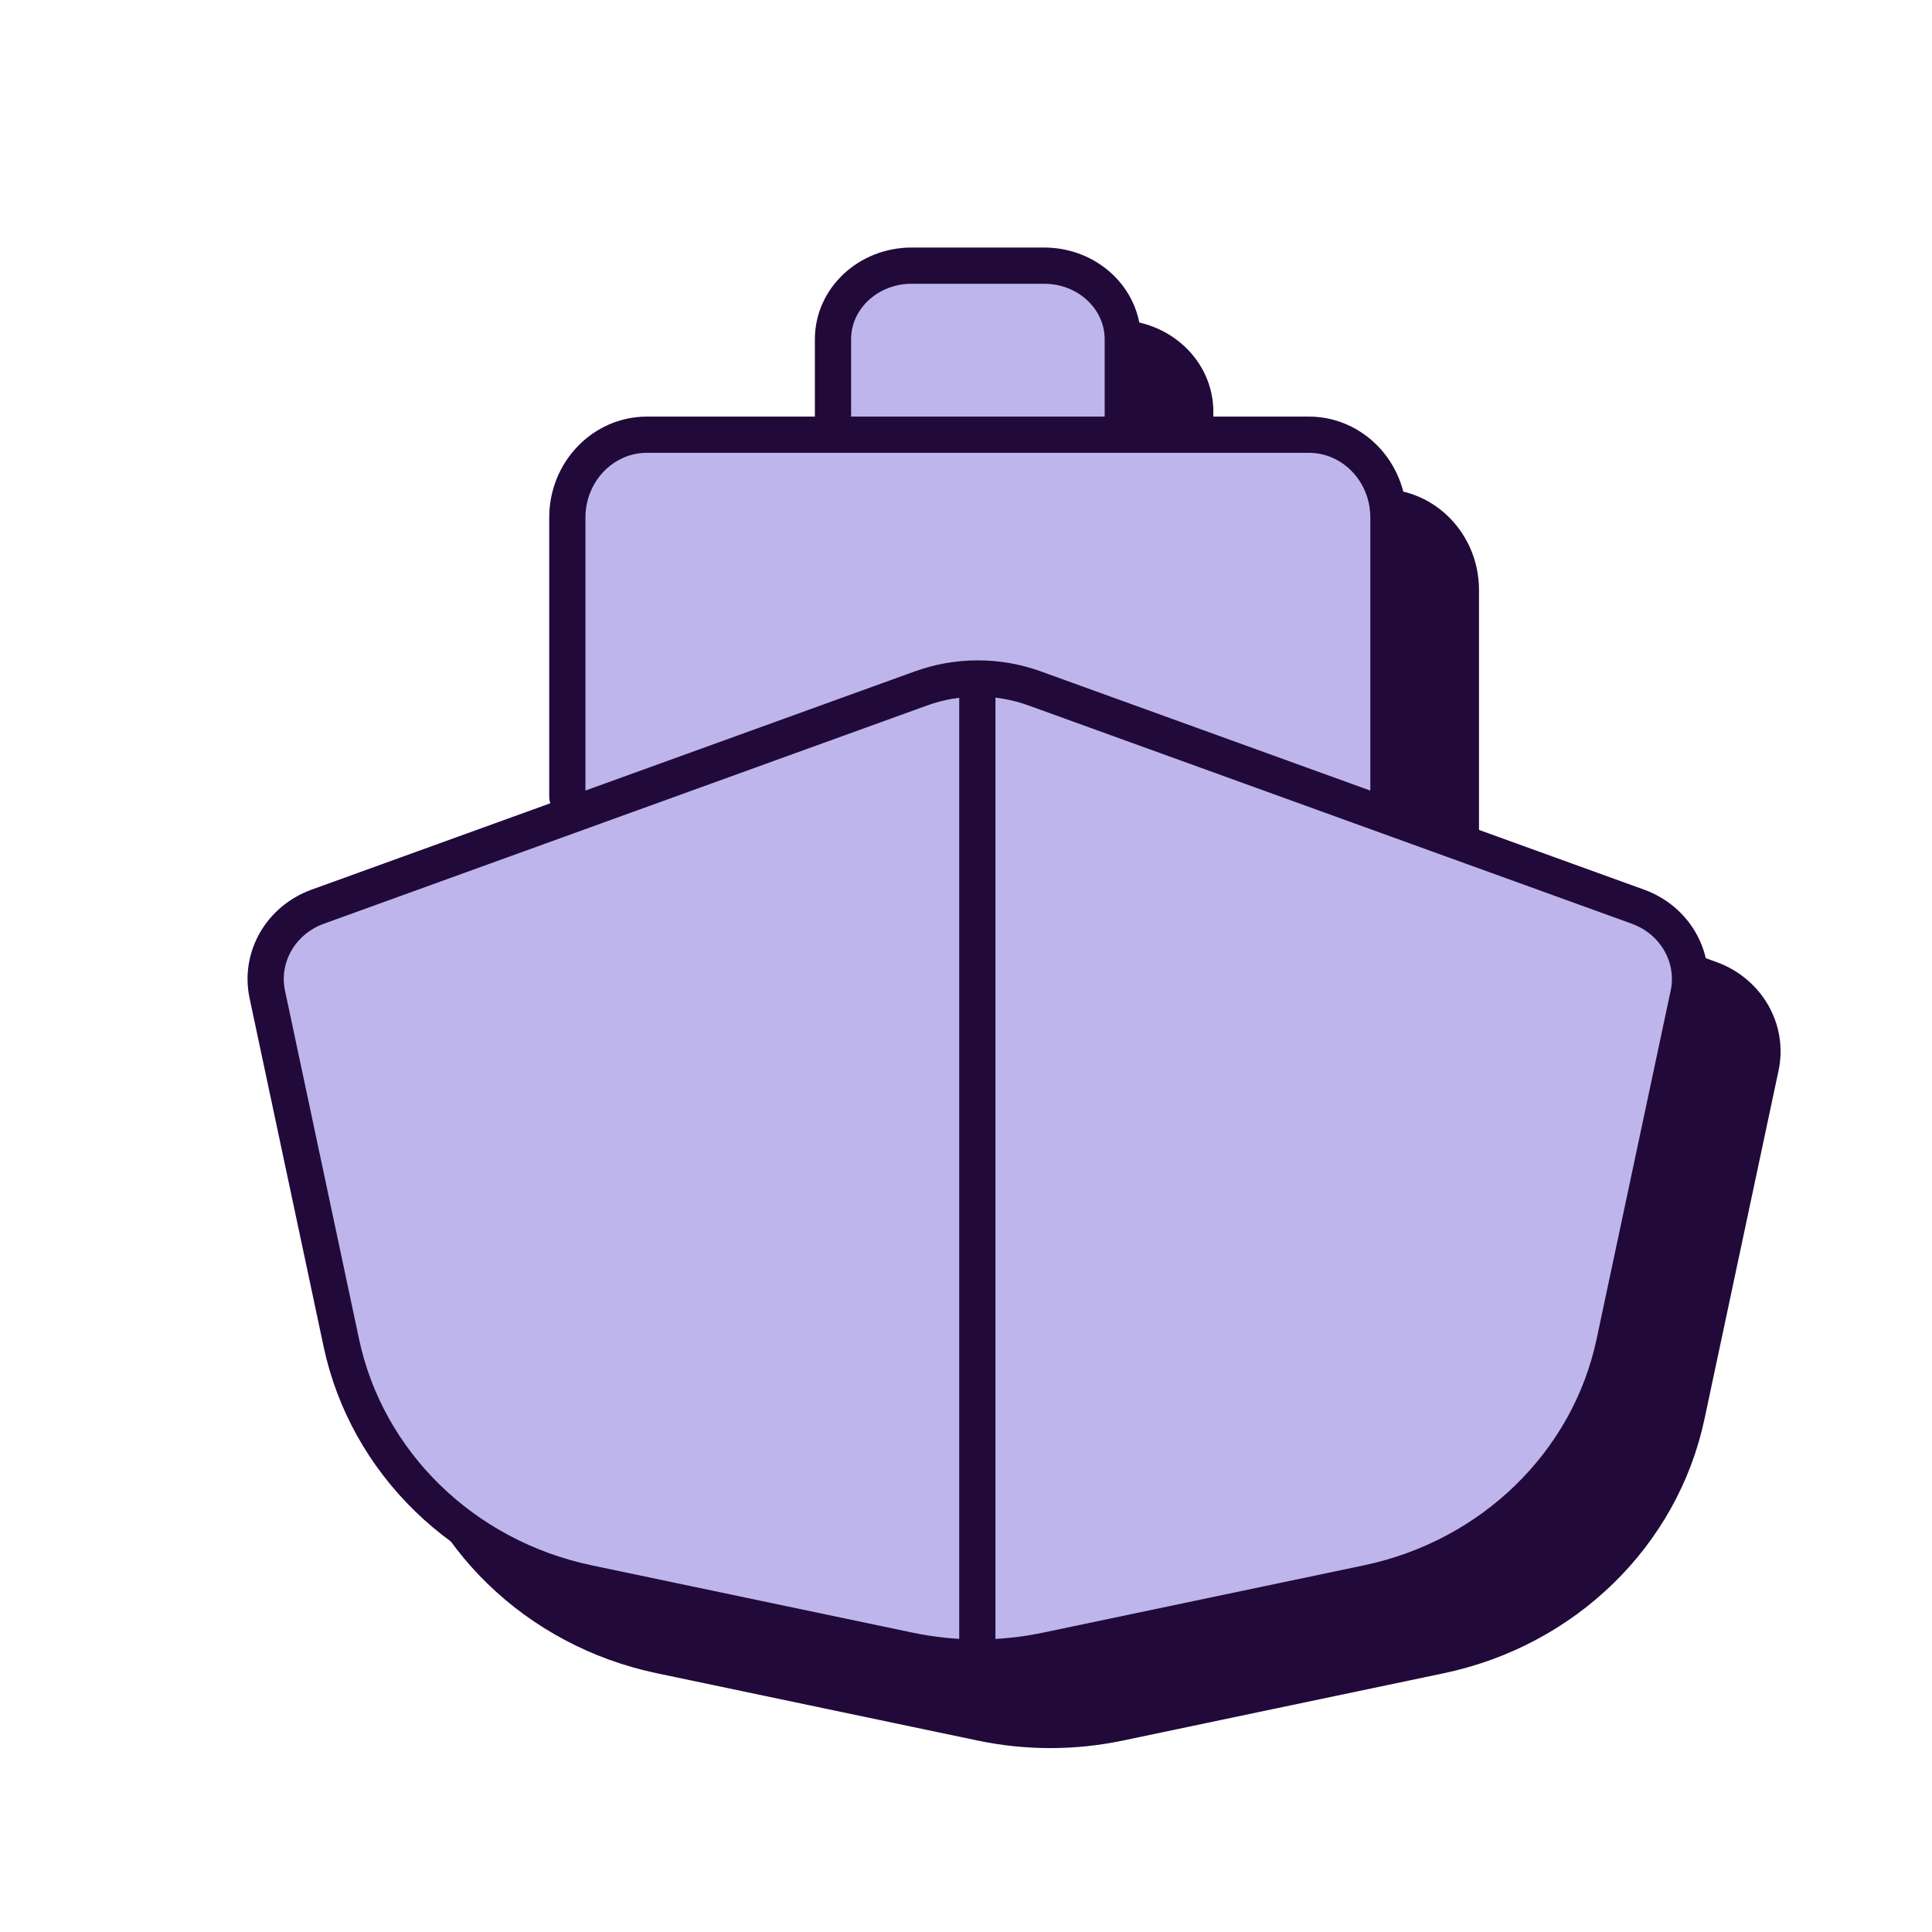 <?xml version="1.0" encoding="UTF-8"?>
<svg xmlns="http://www.w3.org/2000/svg" width="80" height="80" viewBox="0 0 80 80" fill="none">
  <path d="M26.492 36V24.43C26.492 22.536 27.969 21 29.79 21H57.194C59.016 21 60.492 22.536 60.492 24.43V36" fill="#21093A"></path>
  <path d="M26.492 36V24.43C26.492 22.536 27.969 21 29.79 21H57.194C59.016 21 60.492 22.536 60.492 24.43V36" stroke="#21093A" stroke-width="1.5" stroke-linecap="round" stroke-linejoin="round"></path>
  <path d="M72.912 44.177L69.845 58.606C68.79 63.571 64.783 67.471 59.627 68.552L46.335 71.34C44.46 71.733 42.518 71.733 40.643 71.34L27.352 68.552C22.195 67.471 18.189 63.571 17.134 58.606L14.068 44.177C13.741 42.637 14.626 41.097 16.158 40.543L41.139 31.505C42.654 30.957 44.326 30.957 45.841 31.505L70.822 40.543C72.354 41.097 73.24 42.637 72.912 44.177Z" fill="#21093A" stroke="#21093A" stroke-width="1.5" stroke-linecap="round" stroke-linejoin="round"></path>
  <path d="M49.492 21V17.048C49.492 15.364 48.035 14 46.236 14H40.748C38.95 14 37.492 15.364 37.492 17.048V21" fill="#21093A"></path>
  <path d="M49.492 21V17.048C49.492 15.364 48.035 14 46.236 14H40.748C38.95 14 37.492 15.364 37.492 17.048V21" stroke="#21093A" stroke-width="1.5" stroke-linecap="round" stroke-linejoin="round"></path>
  <path d="M46.492 18V14.048C46.492 12.364 45.035 11 43.236 11H37.748C35.95 11 34.492 12.364 34.492 14.048V18" fill="#BEB5EC"></path>
  <path d="M46.492 18V14.048C46.492 12.364 45.035 11 43.236 11H37.748C35.95 11 34.492 12.364 34.492 14.048V18" stroke="#21093A" stroke-width="1.5" stroke-linecap="round" stroke-linejoin="round"></path>
  <path d="M23.492 33V21.43C23.492 19.536 24.969 18 26.79 18H54.194C56.016 18 57.492 19.536 57.492 21.43V33" fill="#BEB5EC"></path>
  <path d="M23.492 33V21.43C23.492 19.536 24.969 18 26.79 18H54.194C56.016 18 57.492 19.536 57.492 21.43V33" stroke="#21093A" stroke-width="1.5" stroke-linecap="round" stroke-linejoin="round"></path>
  <path d="M69.912 41.177L66.845 55.606C65.79 60.571 61.783 64.471 56.627 65.552L43.335 68.34C41.46 68.733 39.518 68.733 37.643 68.34L24.352 65.552C19.195 64.471 15.189 60.571 14.134 55.606L11.068 41.177C10.741 39.637 11.626 38.097 13.158 37.543L38.139 28.505C39.654 27.957 41.326 27.957 42.841 28.505L67.822 37.543C69.354 38.097 70.24 39.637 69.912 41.177Z" fill="#BEB5EC" stroke="#21093A" stroke-width="1.5" stroke-linecap="round" stroke-linejoin="round"></path>
  <path d="M40.469 28.369V67.843" stroke="#21093A" stroke-width="1.5" stroke-linecap="round" stroke-linejoin="round"></path>
</svg>
